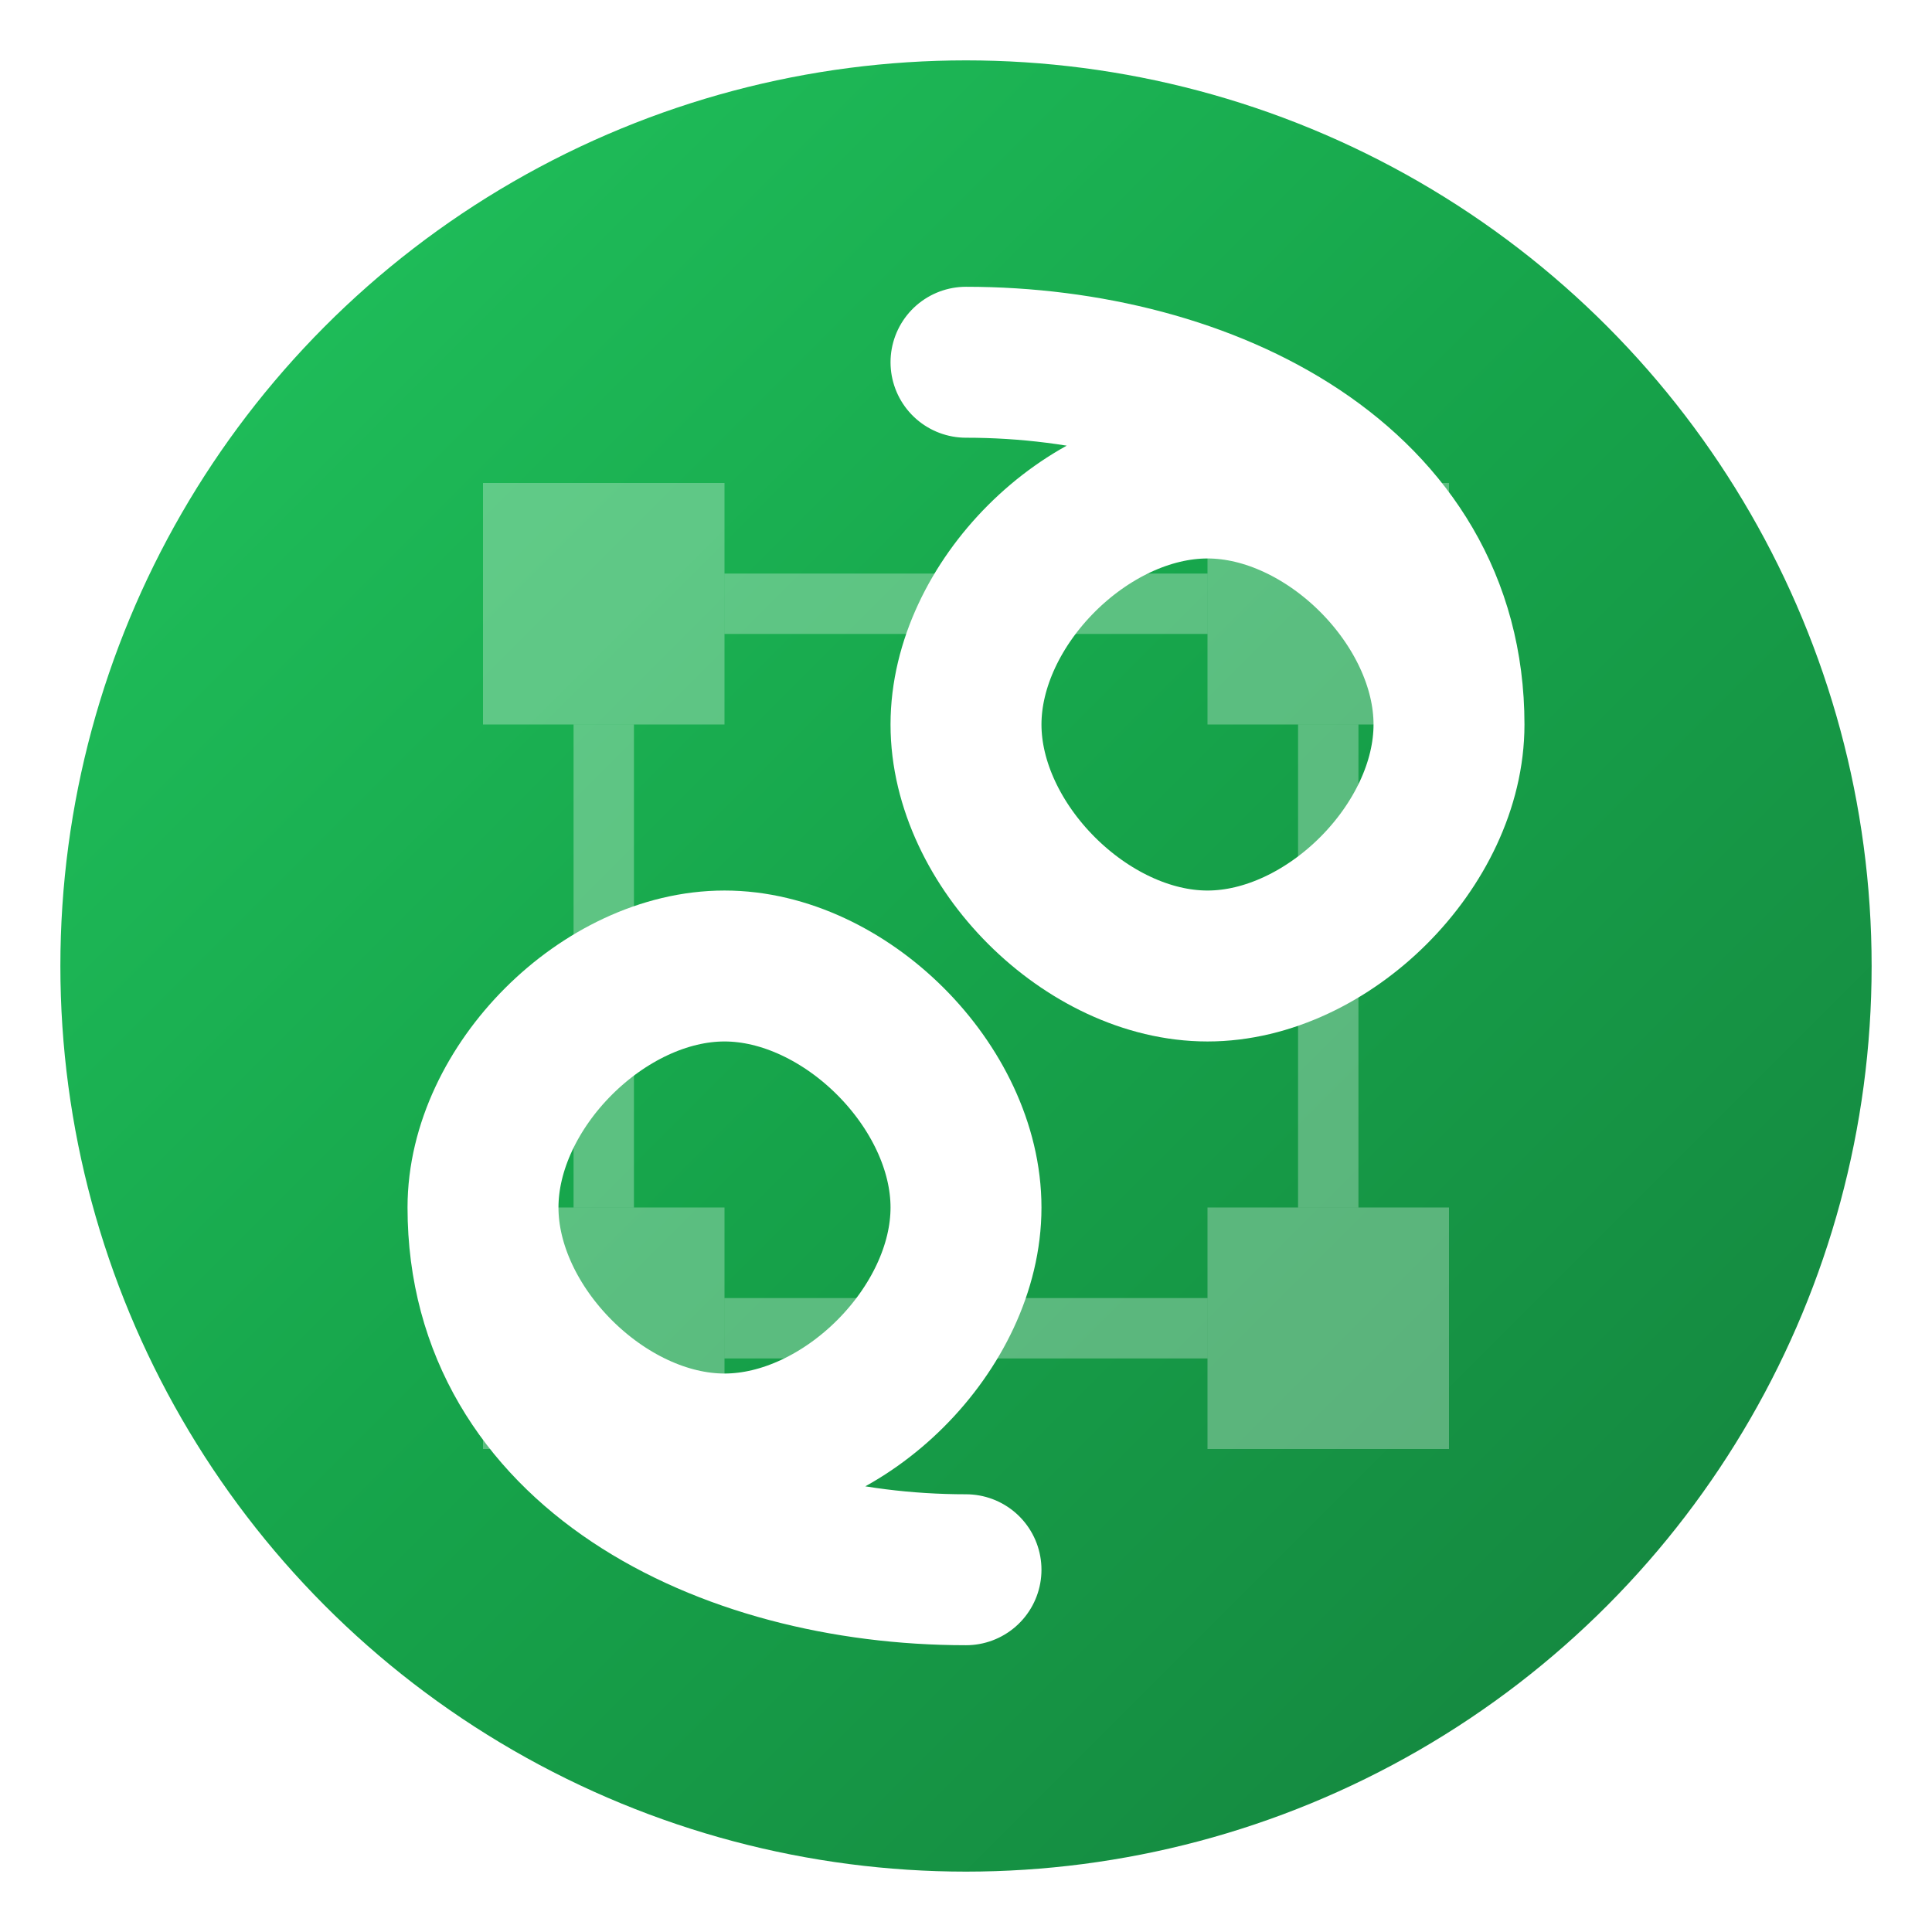 <svg width="32" height="32" viewBox="0 0 32 32" fill="none" xmlns="http://www.w3.org/2000/svg">
  <defs>
    <linearGradient id="gradient" x1="0%" y1="0%" x2="100%" y2="100%">
      <stop offset="0%" style="stop-color:#22c55e;stop-opacity:1" />
      <stop offset="50%" style="stop-color:#16a34a;stop-opacity:1" />
      <stop offset="100%" style="stop-color:#15803d;stop-opacity:1" />
    </linearGradient>
    <filter id="glow">
      <feGaussianBlur stdDeviation="2" result="coloredBlur"/>
      <feMerge> 
        <feMergeNode in="coloredBlur"/>
        <feMergeNode in="SourceGraphic"/>
      </feMerge>
    </filter>
  </defs>
  
  <!-- Background circle -->
  <circle cx="16" cy="16" r="15" fill="url(#gradient)" filter="url(#glow)"/>
  
  <!-- Tech circuit pattern -->
  <path d="M8 8 L12 8 L12 12 L8 12 Z" fill="white" opacity="0.3"/>
  <path d="M20 8 L24 8 L24 12 L20 12 Z" fill="white" opacity="0.3"/>
  <path d="M8 20 L12 20 L12 24 L8 24 Z" fill="white" opacity="0.3"/>
  <path d="M20 20 L24 20 L24 24 L20 24 Z" fill="white" opacity="0.3"/>
  
  <!-- Connecting lines -->
  <path d="M12 10 L20 10" stroke="white" stroke-width="1" opacity="0.3"/>
  <path d="M12 22 L20 22" stroke="white" stroke-width="1" opacity="0.3"/>
  <path d="M10 12 L10 20" stroke="white" stroke-width="1" opacity="0.3"/>
  <path d="M22 12 L22 20" stroke="white" stroke-width="1" opacity="0.3"/>
  
  <!-- Letter S -->
  <path d="M16 6 C20 6, 24 8, 24 12 C24 14, 22 16, 20 16 C18 16, 16 14, 16 12 C16 10, 18 8, 20 8 C22 8, 24 10, 24 12" 
        stroke="white" stroke-width="2.5" fill="none" stroke-linecap="round"/>
  <path d="M16 26 C12 26, 8 24, 8 20 C8 18, 10 16, 12 16 C14 16, 16 18, 16 20 C16 22, 14 24, 12 24 C10 24, 8 22, 8 20" 
        stroke="white" stroke-width="2.5" fill="none" stroke-linecap="round"/>
</svg>
